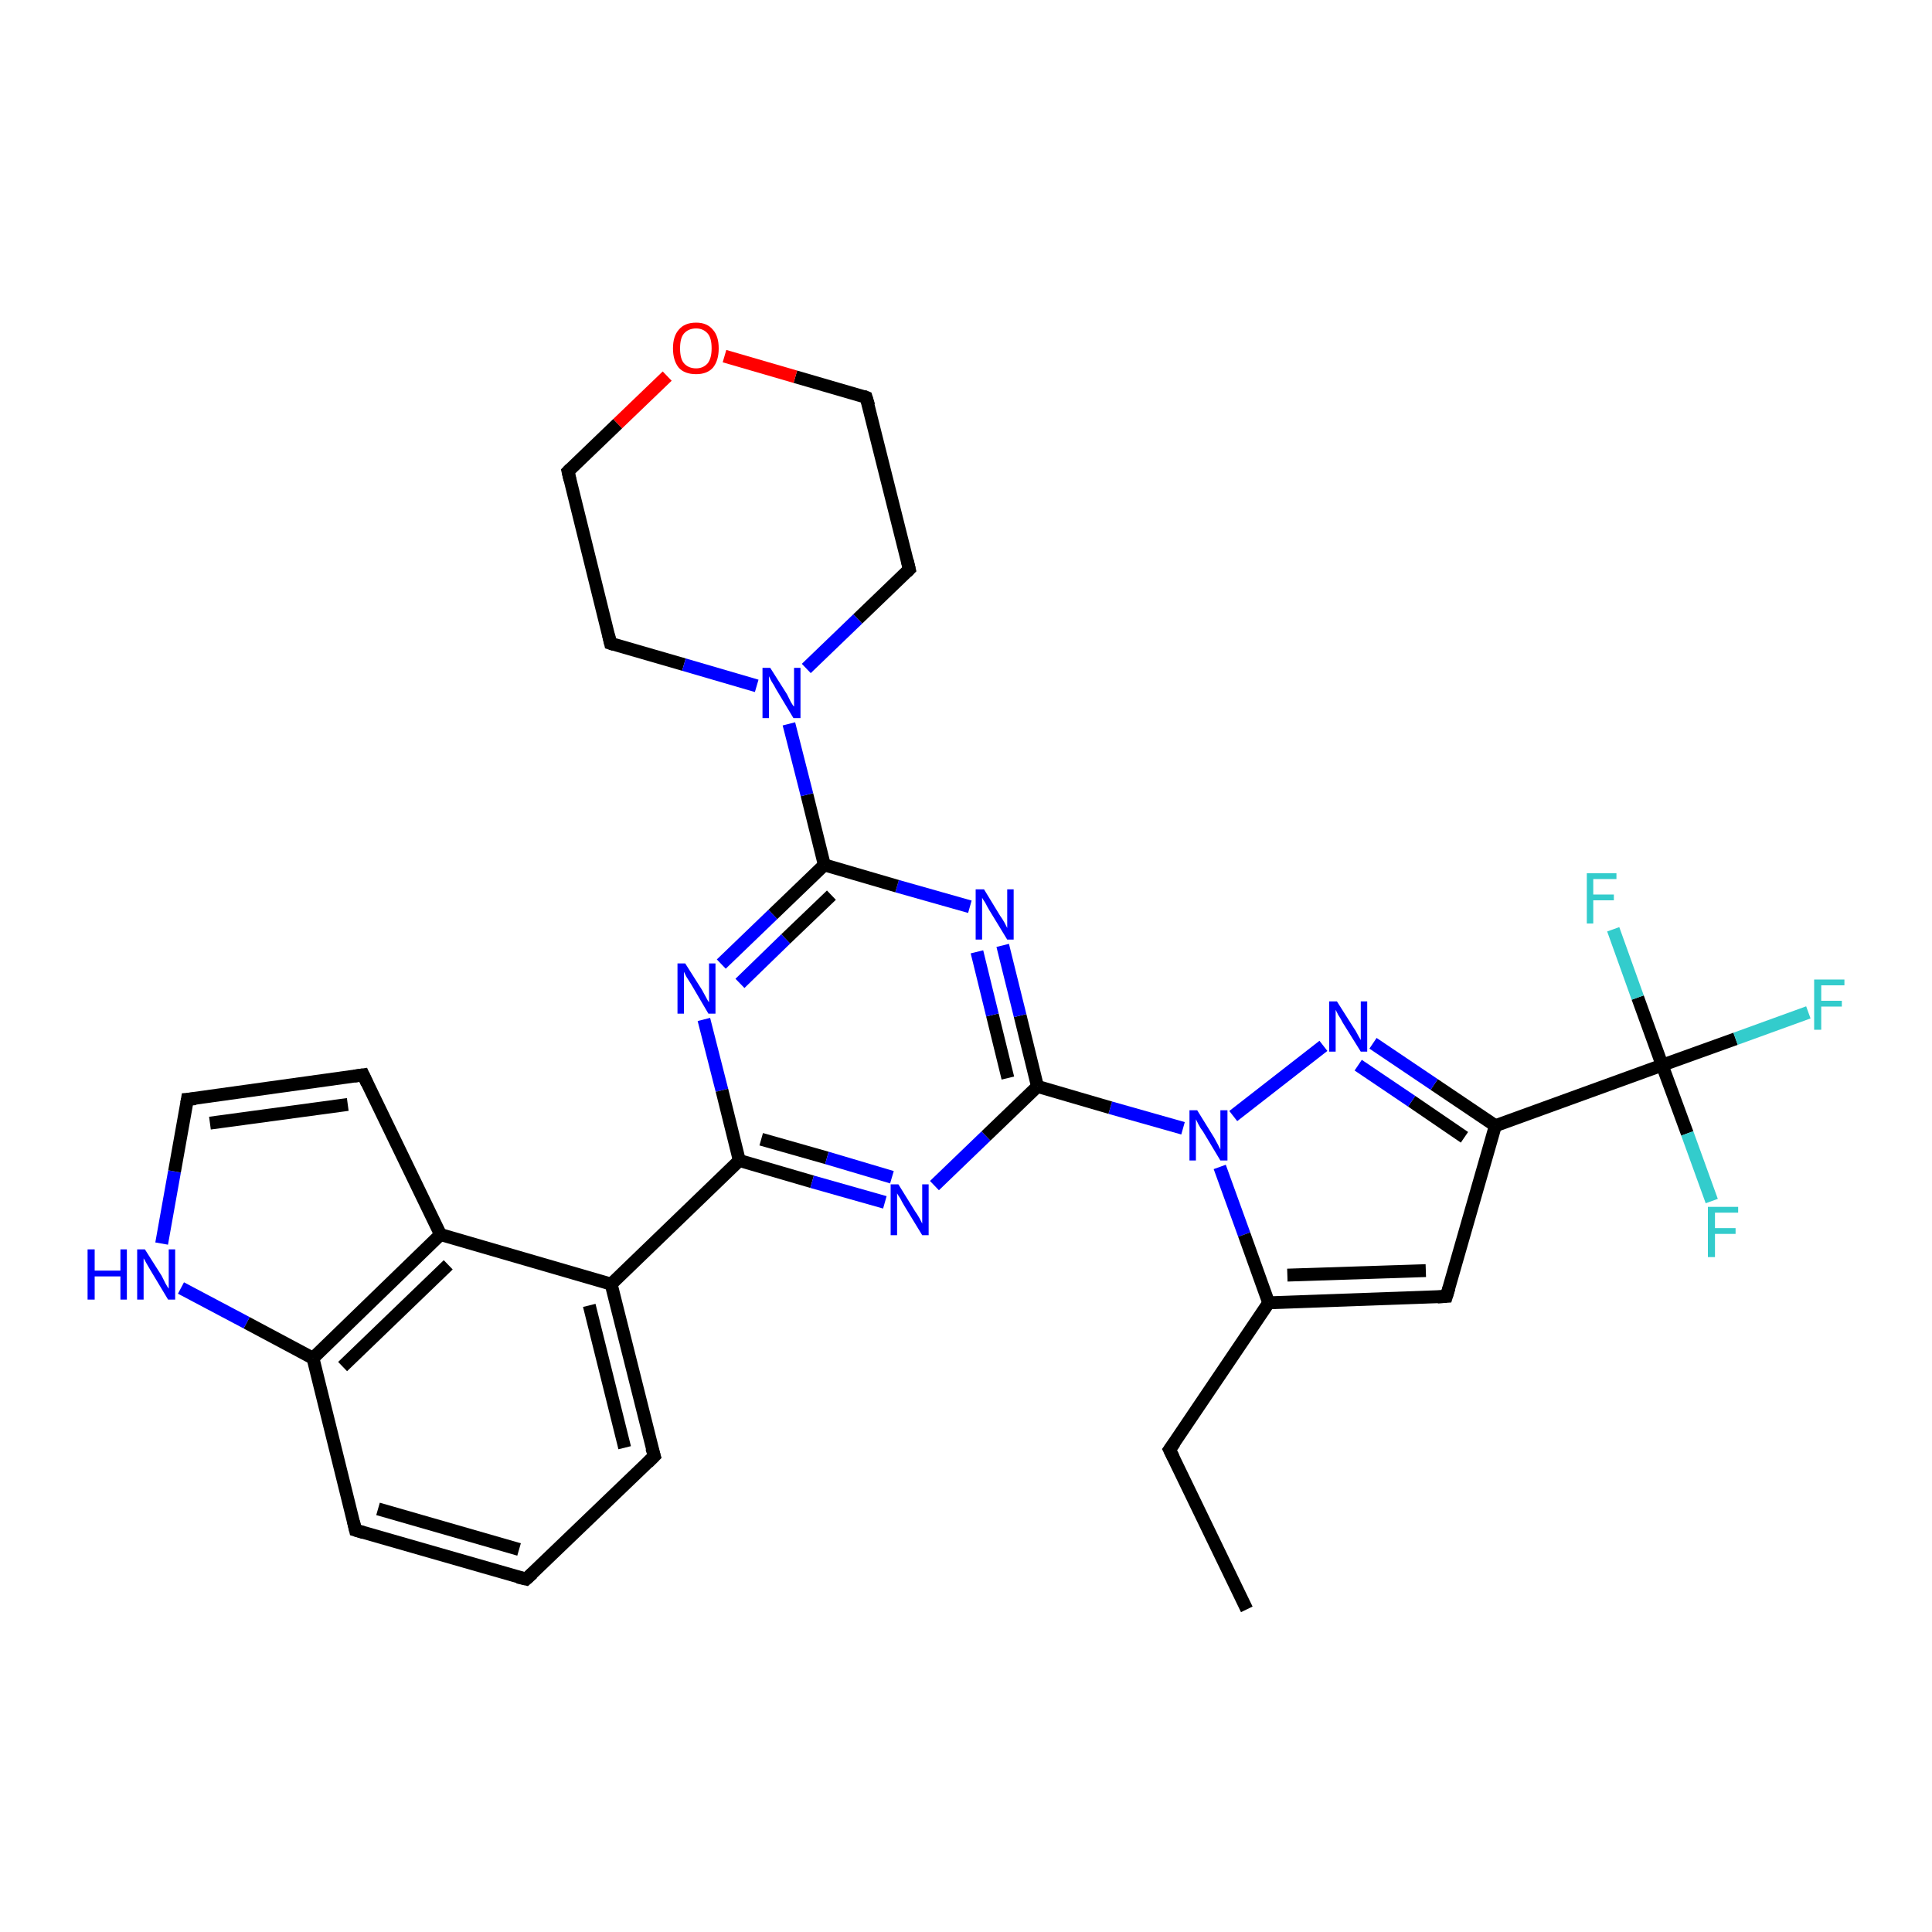 <?xml version='1.0' encoding='iso-8859-1'?>
<svg version='1.1' baseProfile='full'
              xmlns='http://www.w3.org/2000/svg'
                      xmlns:rdkit='http://www.rdkit.org/xml'
                      xmlns:xlink='http://www.w3.org/1999/xlink'
                  xml:space='preserve'
width='300px' height='300px' viewBox='0 0 300 300'>
<!-- END OF HEADER -->
<rect style='opacity:1.0;fill:#FFFFFF;stroke:none' width='300.0' height='300.0' x='0.0' y='0.0'> </rect>
<path class='bond-0 atom-0 atom-1' d='M 193.6,249.9 L 181.6,225.1' style='fill:none;fill-rule:evenodd;stroke:#000000;stroke-width:2.0px;stroke-linecap:butt;stroke-linejoin:miter;stroke-opacity:1' />
<path class='bond-1 atom-1 atom-2' d='M 181.6,225.1 L 197.0,202.3' style='fill:none;fill-rule:evenodd;stroke:#000000;stroke-width:2.0px;stroke-linecap:butt;stroke-linejoin:miter;stroke-opacity:1' />
<path class='bond-2 atom-2 atom-3' d='M 197.0,202.3 L 224.6,201.3' style='fill:none;fill-rule:evenodd;stroke:#000000;stroke-width:2.0px;stroke-linecap:butt;stroke-linejoin:miter;stroke-opacity:1' />
<path class='bond-2 atom-2 atom-3' d='M 199.9,198.0 L 221.4,197.3' style='fill:none;fill-rule:evenodd;stroke:#000000;stroke-width:2.0px;stroke-linecap:butt;stroke-linejoin:miter;stroke-opacity:1' />
<path class='bond-3 atom-3 atom-4' d='M 224.6,201.3 L 232.2,174.8' style='fill:none;fill-rule:evenodd;stroke:#000000;stroke-width:2.0px;stroke-linecap:butt;stroke-linejoin:miter;stroke-opacity:1' />
<path class='bond-4 atom-4 atom-5' d='M 232.2,174.8 L 222.7,168.4' style='fill:none;fill-rule:evenodd;stroke:#000000;stroke-width:2.0px;stroke-linecap:butt;stroke-linejoin:miter;stroke-opacity:1' />
<path class='bond-4 atom-4 atom-5' d='M 222.7,168.4 L 213.2,162.0' style='fill:none;fill-rule:evenodd;stroke:#0000FF;stroke-width:2.0px;stroke-linecap:butt;stroke-linejoin:miter;stroke-opacity:1' />
<path class='bond-4 atom-4 atom-5' d='M 227.4,176.6 L 219.2,171.0' style='fill:none;fill-rule:evenodd;stroke:#000000;stroke-width:2.0px;stroke-linecap:butt;stroke-linejoin:miter;stroke-opacity:1' />
<path class='bond-4 atom-4 atom-5' d='M 219.2,171.0 L 210.9,165.4' style='fill:none;fill-rule:evenodd;stroke:#0000FF;stroke-width:2.0px;stroke-linecap:butt;stroke-linejoin:miter;stroke-opacity:1' />
<path class='bond-5 atom-5 atom-6' d='M 205.5,162.4 L 191.5,173.3' style='fill:none;fill-rule:evenodd;stroke:#0000FF;stroke-width:2.0px;stroke-linecap:butt;stroke-linejoin:miter;stroke-opacity:1' />
<path class='bond-6 atom-6 atom-7' d='M 183.7,175.2 L 172.4,172.0' style='fill:none;fill-rule:evenodd;stroke:#0000FF;stroke-width:2.0px;stroke-linecap:butt;stroke-linejoin:miter;stroke-opacity:1' />
<path class='bond-6 atom-6 atom-7' d='M 172.4,172.0 L 161.1,168.7' style='fill:none;fill-rule:evenodd;stroke:#000000;stroke-width:2.0px;stroke-linecap:butt;stroke-linejoin:miter;stroke-opacity:1' />
<path class='bond-7 atom-7 atom-8' d='M 161.1,168.7 L 158.4,157.7' style='fill:none;fill-rule:evenodd;stroke:#000000;stroke-width:2.0px;stroke-linecap:butt;stroke-linejoin:miter;stroke-opacity:1' />
<path class='bond-7 atom-7 atom-8' d='M 158.4,157.7 L 155.7,146.8' style='fill:none;fill-rule:evenodd;stroke:#0000FF;stroke-width:2.0px;stroke-linecap:butt;stroke-linejoin:miter;stroke-opacity:1' />
<path class='bond-7 atom-7 atom-8' d='M 156.5,167.4 L 154.1,157.6' style='fill:none;fill-rule:evenodd;stroke:#000000;stroke-width:2.0px;stroke-linecap:butt;stroke-linejoin:miter;stroke-opacity:1' />
<path class='bond-7 atom-7 atom-8' d='M 154.1,157.6 L 151.7,147.8' style='fill:none;fill-rule:evenodd;stroke:#0000FF;stroke-width:2.0px;stroke-linecap:butt;stroke-linejoin:miter;stroke-opacity:1' />
<path class='bond-8 atom-8 atom-9' d='M 150.6,140.8 L 139.3,137.6' style='fill:none;fill-rule:evenodd;stroke:#0000FF;stroke-width:2.0px;stroke-linecap:butt;stroke-linejoin:miter;stroke-opacity:1' />
<path class='bond-8 atom-8 atom-9' d='M 139.3,137.6 L 128.0,134.3' style='fill:none;fill-rule:evenodd;stroke:#000000;stroke-width:2.0px;stroke-linecap:butt;stroke-linejoin:miter;stroke-opacity:1' />
<path class='bond-9 atom-9 atom-10' d='M 128.0,134.3 L 120.0,142.0' style='fill:none;fill-rule:evenodd;stroke:#000000;stroke-width:2.0px;stroke-linecap:butt;stroke-linejoin:miter;stroke-opacity:1' />
<path class='bond-9 atom-9 atom-10' d='M 120.0,142.0 L 112.0,149.7' style='fill:none;fill-rule:evenodd;stroke:#0000FF;stroke-width:2.0px;stroke-linecap:butt;stroke-linejoin:miter;stroke-opacity:1' />
<path class='bond-9 atom-9 atom-10' d='M 129.1,139.0 L 122.0,145.8' style='fill:none;fill-rule:evenodd;stroke:#000000;stroke-width:2.0px;stroke-linecap:butt;stroke-linejoin:miter;stroke-opacity:1' />
<path class='bond-9 atom-9 atom-10' d='M 122.0,145.8 L 114.9,152.7' style='fill:none;fill-rule:evenodd;stroke:#0000FF;stroke-width:2.0px;stroke-linecap:butt;stroke-linejoin:miter;stroke-opacity:1' />
<path class='bond-10 atom-10 atom-11' d='M 109.3,158.3 L 112.1,169.3' style='fill:none;fill-rule:evenodd;stroke:#0000FF;stroke-width:2.0px;stroke-linecap:butt;stroke-linejoin:miter;stroke-opacity:1' />
<path class='bond-10 atom-10 atom-11' d='M 112.1,169.3 L 114.8,180.2' style='fill:none;fill-rule:evenodd;stroke:#000000;stroke-width:2.0px;stroke-linecap:butt;stroke-linejoin:miter;stroke-opacity:1' />
<path class='bond-11 atom-11 atom-12' d='M 114.8,180.2 L 126.1,183.5' style='fill:none;fill-rule:evenodd;stroke:#000000;stroke-width:2.0px;stroke-linecap:butt;stroke-linejoin:miter;stroke-opacity:1' />
<path class='bond-11 atom-11 atom-12' d='M 126.1,183.5 L 137.4,186.7' style='fill:none;fill-rule:evenodd;stroke:#0000FF;stroke-width:2.0px;stroke-linecap:butt;stroke-linejoin:miter;stroke-opacity:1' />
<path class='bond-11 atom-11 atom-12' d='M 118.2,176.9 L 128.4,179.8' style='fill:none;fill-rule:evenodd;stroke:#000000;stroke-width:2.0px;stroke-linecap:butt;stroke-linejoin:miter;stroke-opacity:1' />
<path class='bond-11 atom-11 atom-12' d='M 128.4,179.8 L 138.5,182.8' style='fill:none;fill-rule:evenodd;stroke:#0000FF;stroke-width:2.0px;stroke-linecap:butt;stroke-linejoin:miter;stroke-opacity:1' />
<path class='bond-12 atom-11 atom-13' d='M 114.8,180.2 L 94.9,199.4' style='fill:none;fill-rule:evenodd;stroke:#000000;stroke-width:2.0px;stroke-linecap:butt;stroke-linejoin:miter;stroke-opacity:1' />
<path class='bond-13 atom-13 atom-14' d='M 94.9,199.4 L 101.6,226.1' style='fill:none;fill-rule:evenodd;stroke:#000000;stroke-width:2.0px;stroke-linecap:butt;stroke-linejoin:miter;stroke-opacity:1' />
<path class='bond-13 atom-13 atom-14' d='M 91.5,202.7 L 97.0,224.8' style='fill:none;fill-rule:evenodd;stroke:#000000;stroke-width:2.0px;stroke-linecap:butt;stroke-linejoin:miter;stroke-opacity:1' />
<path class='bond-14 atom-14 atom-15' d='M 101.6,226.1 L 81.7,245.2' style='fill:none;fill-rule:evenodd;stroke:#000000;stroke-width:2.0px;stroke-linecap:butt;stroke-linejoin:miter;stroke-opacity:1' />
<path class='bond-15 atom-15 atom-16' d='M 81.7,245.2 L 55.2,237.6' style='fill:none;fill-rule:evenodd;stroke:#000000;stroke-width:2.0px;stroke-linecap:butt;stroke-linejoin:miter;stroke-opacity:1' />
<path class='bond-15 atom-15 atom-16' d='M 80.6,240.6 L 58.7,234.3' style='fill:none;fill-rule:evenodd;stroke:#000000;stroke-width:2.0px;stroke-linecap:butt;stroke-linejoin:miter;stroke-opacity:1' />
<path class='bond-16 atom-16 atom-17' d='M 55.2,237.6 L 48.6,210.9' style='fill:none;fill-rule:evenodd;stroke:#000000;stroke-width:2.0px;stroke-linecap:butt;stroke-linejoin:miter;stroke-opacity:1' />
<path class='bond-17 atom-17 atom-18' d='M 48.6,210.9 L 38.3,205.4' style='fill:none;fill-rule:evenodd;stroke:#000000;stroke-width:2.0px;stroke-linecap:butt;stroke-linejoin:miter;stroke-opacity:1' />
<path class='bond-17 atom-17 atom-18' d='M 38.3,205.4 L 28.1,200.0' style='fill:none;fill-rule:evenodd;stroke:#0000FF;stroke-width:2.0px;stroke-linecap:butt;stroke-linejoin:miter;stroke-opacity:1' />
<path class='bond-18 atom-18 atom-19' d='M 25.1,193.1 L 27.1,181.9' style='fill:none;fill-rule:evenodd;stroke:#0000FF;stroke-width:2.0px;stroke-linecap:butt;stroke-linejoin:miter;stroke-opacity:1' />
<path class='bond-18 atom-18 atom-19' d='M 27.1,181.9 L 29.1,170.7' style='fill:none;fill-rule:evenodd;stroke:#000000;stroke-width:2.0px;stroke-linecap:butt;stroke-linejoin:miter;stroke-opacity:1' />
<path class='bond-19 atom-19 atom-20' d='M 29.1,170.7 L 56.4,166.9' style='fill:none;fill-rule:evenodd;stroke:#000000;stroke-width:2.0px;stroke-linecap:butt;stroke-linejoin:miter;stroke-opacity:1' />
<path class='bond-19 atom-19 atom-20' d='M 32.6,174.4 L 54.0,171.5' style='fill:none;fill-rule:evenodd;stroke:#000000;stroke-width:2.0px;stroke-linecap:butt;stroke-linejoin:miter;stroke-opacity:1' />
<path class='bond-20 atom-20 atom-21' d='M 56.4,166.9 L 68.4,191.7' style='fill:none;fill-rule:evenodd;stroke:#000000;stroke-width:2.0px;stroke-linecap:butt;stroke-linejoin:miter;stroke-opacity:1' />
<path class='bond-21 atom-9 atom-22' d='M 128.0,134.3 L 125.3,123.4' style='fill:none;fill-rule:evenodd;stroke:#000000;stroke-width:2.0px;stroke-linecap:butt;stroke-linejoin:miter;stroke-opacity:1' />
<path class='bond-21 atom-9 atom-22' d='M 125.3,123.4 L 122.5,112.4' style='fill:none;fill-rule:evenodd;stroke:#0000FF;stroke-width:2.0px;stroke-linecap:butt;stroke-linejoin:miter;stroke-opacity:1' />
<path class='bond-22 atom-22 atom-23' d='M 125.2,103.8 L 133.2,96.1' style='fill:none;fill-rule:evenodd;stroke:#0000FF;stroke-width:2.0px;stroke-linecap:butt;stroke-linejoin:miter;stroke-opacity:1' />
<path class='bond-22 atom-22 atom-23' d='M 133.2,96.1 L 141.2,88.4' style='fill:none;fill-rule:evenodd;stroke:#000000;stroke-width:2.0px;stroke-linecap:butt;stroke-linejoin:miter;stroke-opacity:1' />
<path class='bond-23 atom-23 atom-24' d='M 141.2,88.4 L 134.5,61.7' style='fill:none;fill-rule:evenodd;stroke:#000000;stroke-width:2.0px;stroke-linecap:butt;stroke-linejoin:miter;stroke-opacity:1' />
<path class='bond-24 atom-24 atom-25' d='M 134.5,61.7 L 123.5,58.5' style='fill:none;fill-rule:evenodd;stroke:#000000;stroke-width:2.0px;stroke-linecap:butt;stroke-linejoin:miter;stroke-opacity:1' />
<path class='bond-24 atom-24 atom-25' d='M 123.5,58.5 L 112.5,55.3' style='fill:none;fill-rule:evenodd;stroke:#FF0000;stroke-width:2.0px;stroke-linecap:butt;stroke-linejoin:miter;stroke-opacity:1' />
<path class='bond-25 atom-25 atom-26' d='M 103.6,58.4 L 95.9,65.8' style='fill:none;fill-rule:evenodd;stroke:#FF0000;stroke-width:2.0px;stroke-linecap:butt;stroke-linejoin:miter;stroke-opacity:1' />
<path class='bond-25 atom-25 atom-26' d='M 95.9,65.8 L 88.2,73.2' style='fill:none;fill-rule:evenodd;stroke:#000000;stroke-width:2.0px;stroke-linecap:butt;stroke-linejoin:miter;stroke-opacity:1' />
<path class='bond-26 atom-26 atom-27' d='M 88.2,73.2 L 94.8,99.9' style='fill:none;fill-rule:evenodd;stroke:#000000;stroke-width:2.0px;stroke-linecap:butt;stroke-linejoin:miter;stroke-opacity:1' />
<path class='bond-27 atom-4 atom-28' d='M 232.2,174.8 L 258.1,165.4' style='fill:none;fill-rule:evenodd;stroke:#000000;stroke-width:2.0px;stroke-linecap:butt;stroke-linejoin:miter;stroke-opacity:1' />
<path class='bond-28 atom-28 atom-29' d='M 258.1,165.4 L 269.5,161.3' style='fill:none;fill-rule:evenodd;stroke:#000000;stroke-width:2.0px;stroke-linecap:butt;stroke-linejoin:miter;stroke-opacity:1' />
<path class='bond-28 atom-28 atom-29' d='M 269.5,161.3 L 280.8,157.2' style='fill:none;fill-rule:evenodd;stroke:#33CCCC;stroke-width:2.0px;stroke-linecap:butt;stroke-linejoin:miter;stroke-opacity:1' />
<path class='bond-29 atom-28 atom-30' d='M 258.1,165.4 L 262.0,176.0' style='fill:none;fill-rule:evenodd;stroke:#000000;stroke-width:2.0px;stroke-linecap:butt;stroke-linejoin:miter;stroke-opacity:1' />
<path class='bond-29 atom-28 atom-30' d='M 262.0,176.0 L 265.8,186.5' style='fill:none;fill-rule:evenodd;stroke:#33CCCC;stroke-width:2.0px;stroke-linecap:butt;stroke-linejoin:miter;stroke-opacity:1' />
<path class='bond-30 atom-28 atom-31' d='M 258.1,165.4 L 254.3,154.9' style='fill:none;fill-rule:evenodd;stroke:#000000;stroke-width:2.0px;stroke-linecap:butt;stroke-linejoin:miter;stroke-opacity:1' />
<path class='bond-30 atom-28 atom-31' d='M 254.3,154.9 L 250.5,144.3' style='fill:none;fill-rule:evenodd;stroke:#33CCCC;stroke-width:2.0px;stroke-linecap:butt;stroke-linejoin:miter;stroke-opacity:1' />
<path class='bond-31 atom-6 atom-2' d='M 189.4,181.2 L 193.2,191.7' style='fill:none;fill-rule:evenodd;stroke:#0000FF;stroke-width:2.0px;stroke-linecap:butt;stroke-linejoin:miter;stroke-opacity:1' />
<path class='bond-31 atom-6 atom-2' d='M 193.2,191.7 L 197.0,202.3' style='fill:none;fill-rule:evenodd;stroke:#000000;stroke-width:2.0px;stroke-linecap:butt;stroke-linejoin:miter;stroke-opacity:1' />
<path class='bond-32 atom-12 atom-7' d='M 145.1,184.1 L 153.1,176.4' style='fill:none;fill-rule:evenodd;stroke:#0000FF;stroke-width:2.0px;stroke-linecap:butt;stroke-linejoin:miter;stroke-opacity:1' />
<path class='bond-32 atom-12 atom-7' d='M 153.1,176.4 L 161.1,168.7' style='fill:none;fill-rule:evenodd;stroke:#000000;stroke-width:2.0px;stroke-linecap:butt;stroke-linejoin:miter;stroke-opacity:1' />
<path class='bond-33 atom-21 atom-13' d='M 68.4,191.7 L 94.9,199.4' style='fill:none;fill-rule:evenodd;stroke:#000000;stroke-width:2.0px;stroke-linecap:butt;stroke-linejoin:miter;stroke-opacity:1' />
<path class='bond-34 atom-27 atom-22' d='M 94.8,99.9 L 106.2,103.2' style='fill:none;fill-rule:evenodd;stroke:#000000;stroke-width:2.0px;stroke-linecap:butt;stroke-linejoin:miter;stroke-opacity:1' />
<path class='bond-34 atom-27 atom-22' d='M 106.2,103.2 L 117.5,106.5' style='fill:none;fill-rule:evenodd;stroke:#0000FF;stroke-width:2.0px;stroke-linecap:butt;stroke-linejoin:miter;stroke-opacity:1' />
<path class='bond-35 atom-21 atom-17' d='M 68.4,191.7 L 48.6,210.9' style='fill:none;fill-rule:evenodd;stroke:#000000;stroke-width:2.0px;stroke-linecap:butt;stroke-linejoin:miter;stroke-opacity:1' />
<path class='bond-35 atom-21 atom-17' d='M 69.6,196.4 L 53.2,212.2' style='fill:none;fill-rule:evenodd;stroke:#000000;stroke-width:2.0px;stroke-linecap:butt;stroke-linejoin:miter;stroke-opacity:1' />
<path d='M 182.2,226.3 L 181.6,225.1 L 182.4,224.0' style='fill:none;stroke:#000000;stroke-width:2.0px;stroke-linecap:butt;stroke-linejoin:miter;stroke-opacity:1;' />
<path d='M 223.2,201.4 L 224.6,201.3 L 225.0,200.0' style='fill:none;stroke:#000000;stroke-width:2.0px;stroke-linecap:butt;stroke-linejoin:miter;stroke-opacity:1;' />
<path d='M 101.2,224.8 L 101.6,226.1 L 100.6,227.1' style='fill:none;stroke:#000000;stroke-width:2.0px;stroke-linecap:butt;stroke-linejoin:miter;stroke-opacity:1;' />
<path d='M 82.7,244.3 L 81.7,245.2 L 80.4,244.9' style='fill:none;stroke:#000000;stroke-width:2.0px;stroke-linecap:butt;stroke-linejoin:miter;stroke-opacity:1;' />
<path d='M 56.5,238.0 L 55.2,237.6 L 54.9,236.3' style='fill:none;stroke:#000000;stroke-width:2.0px;stroke-linecap:butt;stroke-linejoin:miter;stroke-opacity:1;' />
<path d='M 29.0,171.3 L 29.1,170.7 L 30.4,170.6' style='fill:none;stroke:#000000;stroke-width:2.0px;stroke-linecap:butt;stroke-linejoin:miter;stroke-opacity:1;' />
<path d='M 55.0,167.1 L 56.4,166.9 L 57.0,168.2' style='fill:none;stroke:#000000;stroke-width:2.0px;stroke-linecap:butt;stroke-linejoin:miter;stroke-opacity:1;' />
<path d='M 140.8,88.8 L 141.2,88.4 L 140.9,87.1' style='fill:none;stroke:#000000;stroke-width:2.0px;stroke-linecap:butt;stroke-linejoin:miter;stroke-opacity:1;' />
<path d='M 134.9,63.0 L 134.5,61.7 L 134.0,61.5' style='fill:none;stroke:#000000;stroke-width:2.0px;stroke-linecap:butt;stroke-linejoin:miter;stroke-opacity:1;' />
<path d='M 88.6,72.8 L 88.2,73.2 L 88.5,74.5' style='fill:none;stroke:#000000;stroke-width:2.0px;stroke-linecap:butt;stroke-linejoin:miter;stroke-opacity:1;' />
<path d='M 94.5,98.6 L 94.8,99.9 L 95.4,100.1' style='fill:none;stroke:#000000;stroke-width:2.0px;stroke-linecap:butt;stroke-linejoin:miter;stroke-opacity:1;' />
<path class='atom-5' d='M 207.6 155.5
L 210.2 159.6
Q 210.5 160.0, 210.9 160.8
Q 211.3 161.5, 211.3 161.5
L 211.3 155.5
L 212.3 155.5
L 212.3 163.3
L 211.3 163.3
L 208.5 158.8
Q 208.2 158.2, 207.8 157.6
Q 207.5 157.0, 207.4 156.8
L 207.4 163.3
L 206.4 163.3
L 206.4 155.5
L 207.6 155.5
' fill='#0000FF'/>
<path class='atom-6' d='M 185.9 172.4
L 188.5 176.6
Q 188.7 177.0, 189.1 177.7
Q 189.5 178.5, 189.5 178.5
L 189.5 172.4
L 190.6 172.4
L 190.6 180.2
L 189.5 180.2
L 186.8 175.7
Q 186.4 175.2, 186.1 174.6
Q 185.8 174.0, 185.7 173.8
L 185.7 180.2
L 184.7 180.2
L 184.7 172.4
L 185.9 172.4
' fill='#0000FF'/>
<path class='atom-8' d='M 152.8 138.1
L 155.3 142.2
Q 155.6 142.6, 156.0 143.3
Q 156.4 144.1, 156.4 144.1
L 156.4 138.1
L 157.4 138.1
L 157.4 145.9
L 156.4 145.9
L 153.6 141.3
Q 153.3 140.8, 153.0 140.2
Q 152.6 139.6, 152.5 139.4
L 152.5 145.9
L 151.5 145.9
L 151.5 138.1
L 152.8 138.1
' fill='#0000FF'/>
<path class='atom-10' d='M 106.4 149.6
L 109.0 153.7
Q 109.2 154.1, 109.6 154.8
Q 110.0 155.6, 110.1 155.6
L 110.1 149.6
L 111.1 149.6
L 111.1 157.4
L 110.0 157.4
L 107.3 152.8
Q 107.0 152.3, 106.6 151.7
Q 106.3 151.1, 106.2 150.9
L 106.2 157.4
L 105.2 157.4
L 105.2 149.6
L 106.4 149.6
' fill='#0000FF'/>
<path class='atom-12' d='M 139.5 183.9
L 142.1 188.1
Q 142.4 188.5, 142.8 189.2
Q 143.2 190.0, 143.2 190.0
L 143.2 183.9
L 144.2 183.9
L 144.2 191.8
L 143.2 191.8
L 140.4 187.2
Q 140.1 186.7, 139.8 186.1
Q 139.4 185.5, 139.3 185.3
L 139.3 191.8
L 138.3 191.8
L 138.3 183.9
L 139.5 183.9
' fill='#0000FF'/>
<path class='atom-18' d='M 13.6 194.0
L 14.7 194.0
L 14.7 197.3
L 18.7 197.3
L 18.7 194.0
L 19.7 194.0
L 19.7 201.8
L 18.7 201.8
L 18.7 198.2
L 14.7 198.2
L 14.7 201.8
L 13.6 201.8
L 13.6 194.0
' fill='#0000FF'/>
<path class='atom-18' d='M 22.5 194.0
L 25.1 198.1
Q 25.3 198.5, 25.7 199.3
Q 26.1 200.0, 26.2 200.1
L 26.2 194.0
L 27.2 194.0
L 27.2 201.8
L 26.1 201.8
L 23.4 197.3
Q 23.1 196.8, 22.7 196.1
Q 22.4 195.5, 22.3 195.4
L 22.3 201.8
L 21.3 201.8
L 21.3 194.0
L 22.5 194.0
' fill='#0000FF'/>
<path class='atom-22' d='M 119.6 103.7
L 122.2 107.8
Q 122.4 108.2, 122.8 109.0
Q 123.2 109.7, 123.3 109.7
L 123.3 103.7
L 124.3 103.7
L 124.3 111.5
L 123.2 111.5
L 120.5 107.0
Q 120.2 106.4, 119.8 105.8
Q 119.5 105.2, 119.4 105.0
L 119.4 111.5
L 118.4 111.5
L 118.4 103.7
L 119.6 103.7
' fill='#0000FF'/>
<path class='atom-25' d='M 104.5 54.1
Q 104.5 52.2, 105.4 51.2
Q 106.3 50.1, 108.1 50.1
Q 109.8 50.1, 110.7 51.2
Q 111.6 52.2, 111.6 54.1
Q 111.6 56.0, 110.7 57.1
Q 109.8 58.1, 108.1 58.1
Q 106.3 58.1, 105.4 57.1
Q 104.5 56.0, 104.5 54.1
M 108.1 57.2
Q 109.2 57.2, 109.9 56.4
Q 110.5 55.6, 110.5 54.1
Q 110.5 52.5, 109.9 51.8
Q 109.2 51.0, 108.1 51.0
Q 106.9 51.0, 106.2 51.8
Q 105.6 52.5, 105.6 54.1
Q 105.6 55.7, 106.2 56.4
Q 106.9 57.2, 108.1 57.2
' fill='#FF0000'/>
<path class='atom-29' d='M 281.7 152.1
L 286.4 152.1
L 286.4 153.0
L 282.8 153.0
L 282.8 155.4
L 286.0 155.4
L 286.0 156.3
L 282.8 156.3
L 282.8 159.9
L 281.7 159.9
L 281.7 152.1
' fill='#33CCCC'/>
<path class='atom-30' d='M 265.2 187.4
L 269.9 187.4
L 269.9 188.3
L 266.3 188.3
L 266.3 190.7
L 269.5 190.7
L 269.5 191.6
L 266.3 191.6
L 266.3 195.2
L 265.2 195.2
L 265.2 187.4
' fill='#33CCCC'/>
<path class='atom-31' d='M 246.4 135.6
L 251.0 135.6
L 251.0 136.5
L 247.4 136.5
L 247.4 138.9
L 250.6 138.9
L 250.6 139.8
L 247.4 139.8
L 247.4 143.4
L 246.4 143.4
L 246.4 135.6
' fill='#33CCCC'/>
</svg>
